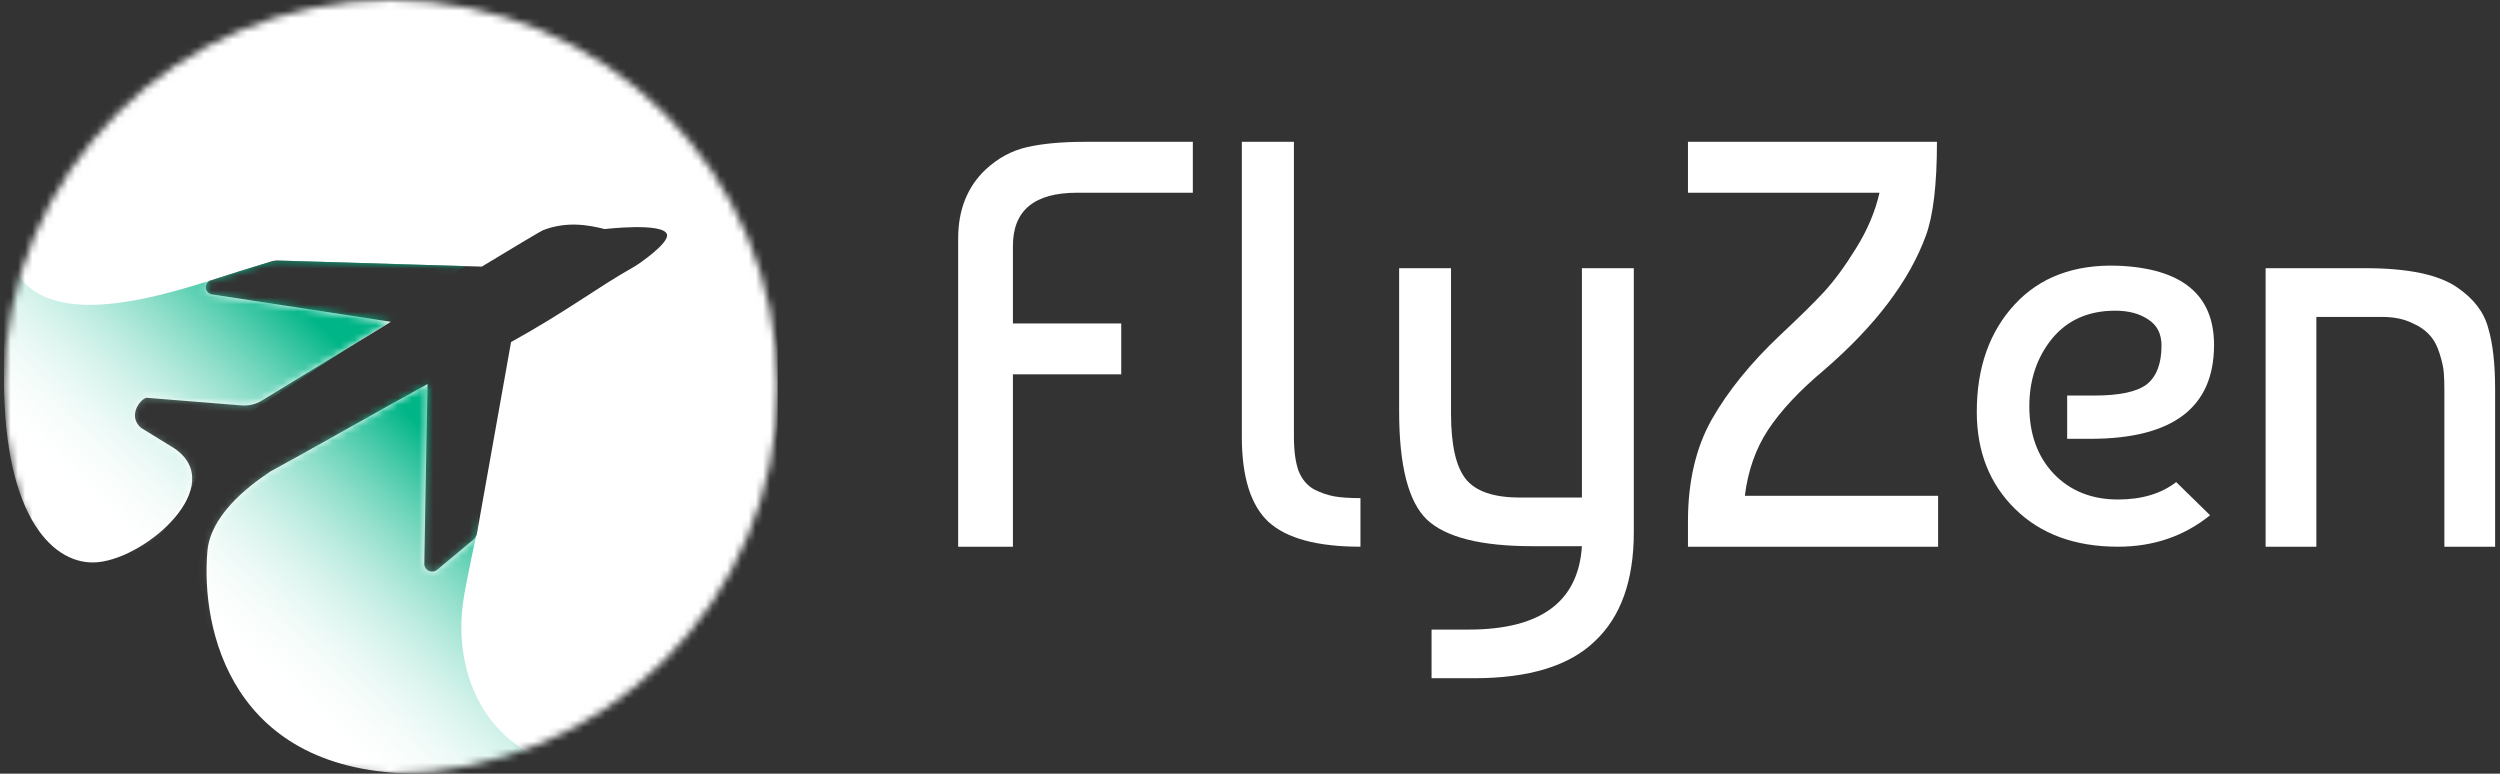 <svg width="349" height="108" viewBox="0 0 349 108" fill="none" xmlns="http://www.w3.org/2000/svg">
<rect x="0" y="0" width="349" height="108" fill="#333333" stroke="none"/>
<mask id="mask0_738_540" style="mask-type:alpha" maskUnits="userSpaceOnUse" x="0" y="0" width="109" height="108">
<circle cx="54.56" cy="54" r="54" fill="white"/>
</mask>
<g mask="url(#mask0_738_540)">
<path fill-rule="evenodd" clip-rule="evenodd" d="M24.37 62.609C31.813 67.744 20.688 77.795 13.662 78.482C7.639 79.071 0.56 72.439 0.56 52.947V23.707C0.56 17.419 3.057 11.389 7.503 6.944C11.949 2.498 17.979 0 24.266 0H84.853C91.141 0 97.17 2.498 101.616 6.944C106.062 11.389 108.56 17.419 108.56 23.707V84.293C108.56 90.581 106.062 96.611 101.616 101.056C97.17 105.502 91.141 108 84.853 108H58.417C32.134 108 28.007 87.679 28.956 76.918C29.374 72.188 34.123 68.201 37.766 65.81C42.886 63.044 51.541 58.085 59.682 53.614L59.226 78.797C59.245 78.998 59.319 79.189 59.438 79.35C59.558 79.512 59.72 79.638 59.906 79.715C60.092 79.791 60.296 79.815 60.495 79.784C60.694 79.754 60.88 79.67 61.035 79.541L66.058 75.361C66.333 75.13 66.518 74.811 66.581 74.457L71.343 47.752C79.381 43.29 83.154 40.268 88.559 37.214C89.12 36.909 93.457 33.928 93.109 32.72C92.619 31.019 84.409 31.975 84.409 31.975C82.202 31.416 79.109 30.841 75.795 32.141C75.504 32.255 72.044 34.325 67.258 37.22L38.606 36.364C38.427 36.372 38.077 36.431 37.817 36.516C34.943 37.387 32.089 38.282 29.253 39.195C29.073 39.294 28.928 39.445 28.835 39.628C28.742 39.811 28.707 40.017 28.733 40.221C28.759 40.424 28.845 40.615 28.98 40.769C29.116 40.923 29.295 41.033 29.494 41.084L54.56 44.923C54.56 44.923 40.455 53.533 36.537 55.928C35.693 56.44 34.708 56.674 33.724 56.595L20.491 55.53C19.965 55.512 18.556 56.944 18.889 58.463C19.001 58.977 19.321 59.423 19.73 59.754L24.37 62.609Z" fill="white"/>
<mask id="mask1_738_540" style="mask-type:luminance" maskUnits="userSpaceOnUse" x="0" y="0" width="109" height="108">
<path d="M24.37 62.609C31.813 67.744 20.688 77.795 13.662 78.482C7.64 79.071 0.56 77.127 0.56 61.141V23.707C0.56 17.419 3.057 11.389 7.503 6.944C11.949 2.498 17.979 0 24.266 0H84.853C91.141 0 97.17 2.498 101.616 6.944C106.062 11.389 108.56 17.419 108.56 23.707V84.293C108.56 90.581 106.062 96.611 101.616 101.056C97.17 105.502 91.141 108 84.853 108H58.417C32.134 108 28.007 87.679 28.956 76.918C29.374 72.188 34.123 68.201 37.766 65.81C42.886 63.044 51.541 58.085 59.682 53.614L59.226 78.797C59.245 78.998 59.319 79.189 59.438 79.35C59.558 79.512 59.72 79.638 59.906 79.715C60.092 79.791 60.296 79.815 60.495 79.784C60.694 79.754 60.88 79.67 61.035 79.541L66.058 75.361C66.333 75.13 66.518 74.811 66.581 74.457L71.343 47.752C79.381 43.29 83.154 40.268 88.559 37.214C89.12 36.909 93.457 33.928 93.109 32.72C92.619 31.019 84.409 31.975 84.409 31.975C82.202 31.416 79.11 30.841 75.795 32.141C75.504 32.255 72.044 34.325 67.258 37.22L38.606 36.364C38.427 36.372 38.077 36.431 37.817 36.516C34.943 37.387 32.089 38.282 29.253 39.195C29.073 39.294 28.928 39.445 28.835 39.628C28.742 39.811 28.707 40.017 28.733 40.221C28.759 40.424 28.845 40.615 28.981 40.769C29.116 40.923 29.295 41.033 29.494 41.084L54.56 44.923C54.56 44.923 40.455 53.533 36.537 55.928C35.693 56.44 34.708 56.674 33.724 56.595L20.491 55.53C19.965 55.512 18.557 56.944 18.889 58.463C19.001 58.977 19.321 59.423 19.73 59.754L24.37 62.609Z" fill="white"/>
</mask>
<g mask="url(#mask1_738_540)">
<path fill-rule="evenodd" clip-rule="evenodd" d="M66.71 73.733C66.71 73.733 65.004 81.372 64.612 84.328C63.244 94.664 68.303 108.22 86.723 108C86.723 108 35.447 121.484 26.511 91.829C18.573 65.486 59.045 48.039 62.066 51.025C62.066 51.025 67.054 68.894 66.71 73.733Z" fill="url(#paint0_linear_738_540)"/>
<path fill-rule="evenodd" clip-rule="evenodd" d="M65.112 37.158C65.112 37.158 64.036 37.45 62.685 38.996C61.58 40.261 59.483 42.045 55.508 44.348C50.276 47.382 42.957 52.303 35.224 57.372C31.87 59.57 29.106 62.862 27.722 66.031C25.225 71.749 20.95 76.705 17.943 79.798C17.943 79.798 8.245 85.929 2.43 71.137C1.525 68.835 -4.317 60.672 -4.696 51.558C-5.149 40.646 0.467 21.553 0.56 31.01C0.718 47.2 18.109 42.704 29.252 39.195C34.555 37.525 36.135 36.957 38.764 36.369L65.112 37.158Z" fill="url(#paint1_linear_738_540)"/>
</g>
</g>
<path d="M316.279 37.44H330.206C336.163 37.44 340.43 38.331 343.006 40.113C345.314 41.679 346.763 43.569 347.353 45.783C347.997 47.943 348.319 50.805 348.319 54.369V76.32H341.235V54.45C341.235 53.478 341.208 52.668 341.155 52.02C341.101 51.318 340.913 50.454 340.591 49.428C340.269 48.348 339.813 47.484 339.223 46.836C338.632 46.134 337.773 45.54 336.646 45.054C335.519 44.514 334.151 44.244 332.541 44.244H323.364V76.32H316.279V37.44Z" fill="white"/>
<path d="M295.674 37.096C304.611 37.462 309.08 41.149 309.08 48.157C309.08 56.891 303.323 61.258 291.81 61.258H288.577V55.218H292.362C295.885 55.218 298.329 54.695 299.696 53.649C301.063 52.55 301.746 50.746 301.746 48.236C301.746 46.614 301.142 45.412 299.933 44.627C298.723 43.79 297.173 43.372 295.28 43.372C291.547 43.372 288.603 44.679 286.448 47.294C284.345 49.909 283.294 53.047 283.294 56.708C283.294 60.578 284.424 63.716 286.685 66.122C288.998 68.528 291.994 69.73 295.674 69.73C298.986 69.73 301.694 68.92 303.797 67.299L308.528 71.927C304.901 74.856 300.616 76.32 295.674 76.32C289.681 76.32 284.897 74.568 281.322 71.064C277.747 67.56 275.96 63.036 275.96 57.493C275.96 51.321 277.721 46.327 281.243 42.509C284.766 38.691 289.576 36.887 295.674 37.096Z" fill="white"/>
<path d="M235.64 76.32V72.767C235.64 67.223 236.747 62.486 238.962 58.556C241.23 54.573 244.417 50.644 248.522 46.768C251.115 44.346 253.113 42.381 254.518 40.874C255.976 39.313 257.488 37.267 259.055 34.737C260.675 32.154 261.782 29.543 262.377 26.905H235.64V19.8H270.398C270.398 25.721 269.884 30.081 268.858 32.88C266.536 39.232 261.782 45.503 254.599 51.693C251.196 54.546 248.603 57.318 246.821 60.01C245.092 62.648 244.012 65.716 243.58 69.215H270.56V76.32H235.64Z" fill="white"/>
<path d="M195.319 37.44H202.563V57.733C202.563 62.098 203.249 65.144 204.621 66.868C205.992 68.593 208.517 69.456 212.193 69.456H220.836V37.44H228.079V74.306C228.079 81.044 226.268 86.11 222.647 89.506C219.08 92.955 213.455 94.68 205.773 94.68H199.846V87.889H205.032C215.074 87.889 220.342 84.008 220.836 76.247H213.922C206.733 76.247 201.822 75.007 199.188 72.528C196.609 70.048 195.319 65.009 195.319 57.409V37.44Z" fill="white"/>
<path d="M173.36 60.979V19.8H180.631V60.979C180.631 62.917 180.846 64.505 181.277 65.743C181.762 66.927 182.489 67.788 183.458 68.326C184.427 68.811 185.37 69.134 186.285 69.295C187.201 69.457 188.412 69.537 189.92 69.537V76.32C183.889 76.32 179.607 75.163 177.076 72.848C174.599 70.533 173.36 66.577 173.36 60.979Z" fill="white"/>
<path d="M141.402 34.334V45.153H156.524V52.259H141.402V76.32H133.76V33.284C133.76 29.301 135.033 26.098 137.581 23.676C139.315 22.061 141.266 21.011 143.434 20.527C145.602 20.042 148.258 19.8 151.402 19.8H166.52V26.905H150.345C144.383 26.905 141.402 29.381 141.402 34.334Z" fill="white"/>
<defs>
<linearGradient id="paint0_linear_738_540" x1="60.736" y1="61.296" x2="32.285" y2="91.683" gradientUnits="userSpaceOnUse">
<stop stop-color="#00B587"/>
<stop offset="1" stop-color="white" stop-opacity="0"/>
</linearGradient>
<linearGradient id="paint1_linear_738_540" x1="43.258" y1="44.036" x2="14.806" y2="74.423" gradientUnits="userSpaceOnUse">
<stop stop-color="#00B587"/>
<stop offset="1" stop-color="white" stop-opacity="0"/>
</linearGradient>
</defs>
</svg>
